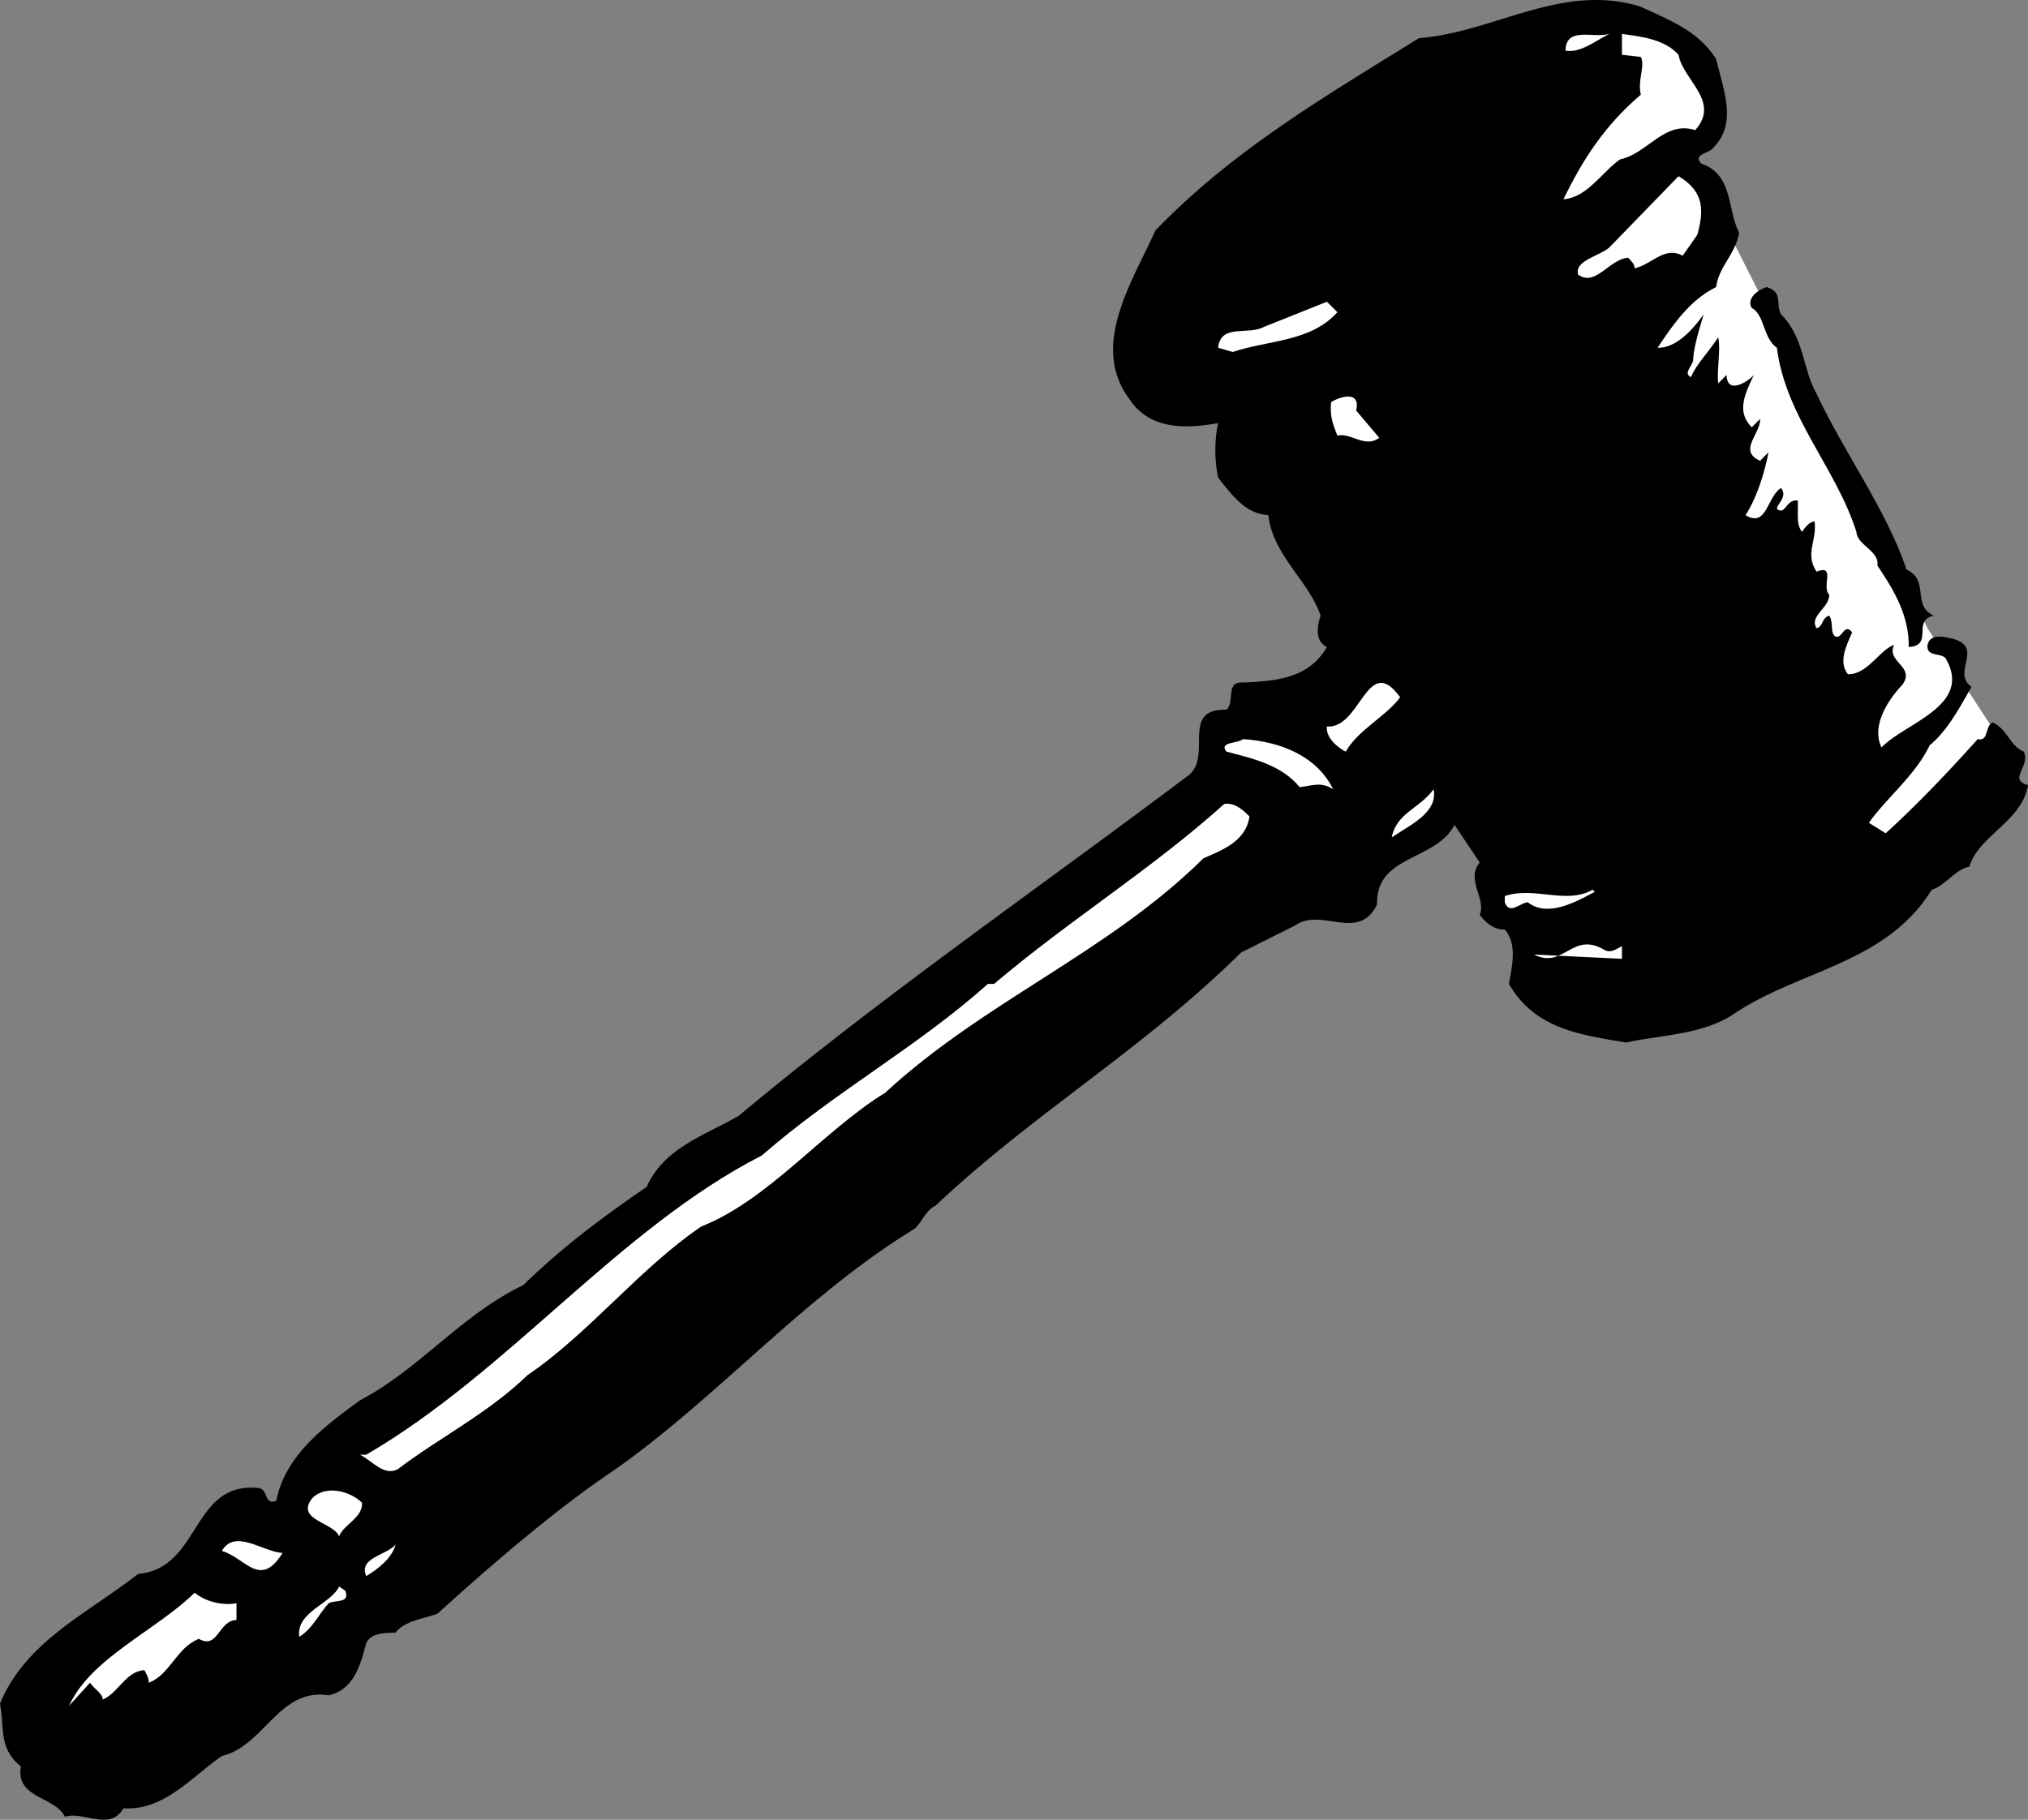 <svg xmlns="http://www.w3.org/2000/svg" width="96.902" height="86.969"><rect width="100%" height="100%" fill="#808080" stroke="none"/><path fill="#fff" d="m82.402 10.72 5.399 10.7 4.3 8.602 3.7 5.699-6.399 6.699-19-25.7 12-6"/><path d="M82 2.822c.328 1.422 1.027 3.024-.098 4.2-.175.324-1.074.324-.601.8 1.527.524 1.226 2.223 1.8 3.297-.175 1.028-.976 1.625-1.101 2.602-1.273.625-2.074 1.824-2.797 2.898.824.028 1.625-.773 2.2-1.597-.176.625-.477 1.523-.5 2.199-.075.324-.477.625-.102.8.226-.574.824-1.175 1.3-1.902.126.625-.074 1.528 0 2.203l.399-.402c.027 1.027 1.125.227 1.3 0-.374.824-.874 1.727-.097 2.5l.399-.398c.023.722-1.075 1.523 0 2l.398-.403c-.172.926-.574 2.227-1.098 3 1.024.625 1.024-.875 1.7-1.297.324.422-.176.723-.2 1 .426.325.426-.476 1-.402.024.727-.074 1.125.2 1.5.125-.176.324-.473.601-.5.125.926-.476 1.527.098 2.402.926-.375.226.723.601 1.098.024.625-.976 1.027-.601 1.602.324-.075.226-.477.601-.602.223.324.024.824.301 1 .324.125.422-.676.797-.2-.273.626-.672 1.427-.2 2 .927.024 1.528-1.175 2.2-1.398-.375.825 1.027 1.024.402 1.899-.777.824-1.476 2.023-1 3 1.125-1.176 4.325-1.977 3.098-4.2-.172-.374-.973-.074-.898-.699.125-.578.824-.375 1.199-.3 1.527.425-.074 1.625.902 2.3-.578 1.024-1.176 2.125-2 2.797-.676 1.426-2.078 2.528-2.902 3.703l.8.5c1.524-1.375 3.126-3.078 4.399-4.5.527.125.328-.578.703-.8.723.324.824 1.125 1.5 1.398.324.727-.777 1.324.2 1.602-.278 1.722-2.376 2.425-2.801 3.898-.676.125-1.176.926-1.801 1.102-2.176 3.523-6.274 3.824-9.399 5.898-1.476 1.027-3.476 1.027-5.199 1.402-2.277-.375-4.375-.675-5.601-2.8.125-.778.425-1.875-.2-2.602-.476.027-.875-.273-1.199-.7.324-.773-.676-1.675 0-2.5l-1.203-1.8c-.875 1.727-3.773 1.426-3.7 3.8-.874 1.825-2.675.126-3.898 1l-2.601 1.302c-4.676 4.625-9.973 7.722-14.598 12.097-.476.227-.676.828-1 1.102-5.277 3.226-9.375 8.023-14.3 11.5-2.876 1.926-5.876 4.523-8.5 6.898-.575.227-1.575.328-2 .903-.575.023-1.176.023-1.403.5-.273 1.023-.574 2.222-1.797 2.5-2.375-.375-3.078 2.425-5.101 2.898-1.477 1.027-2.774 2.625-4.7 2.5-.675 1.125-1.875.125-2.8.402C2.625 85.846.727 85.947 1 84.42c-1.074-.875-.773-1.773-1-3 1.227-2.973 4.125-4.273 6.602-6.2 3.023-.273 2.523-4.476 5.8-4.1.426.124.223.827.801.6.422-2.175 2.324-3.573 4-4.8 2.824-1.473 4.824-4.074 7.797-5.5 1.926-1.875 3.828-3.273 5.902-4.7.825-1.874 2.825-2.476 4.399-3.398 6.926-5.777 14.324-10.875 21.402-16.203 1.324-.875-.375-3.273 1.899-3.199.425-.375-.075-1.375.8-1.3 1.524-.075 3.125-.173 4-1.7-.574-.273-.476-.973-.3-1.5-.575-1.676-2.274-2.875-2.5-4.8-1.075-.075-1.676-.876-2.399-1.798a6.482 6.482 0 0 1 0-2.601c-1.277.226-3.176.426-4.203-1.102-1.973-2.574.125-5.672 1.203-8.097 3.723-3.875 8.223-6.477 12.598-9.2 3.625-.277 6.824-2.675 10.601-1.5 1.325.625 2.723 1.125 3.598 2.5"/><path fill="#fff" d="M76.902 1.62c-.675.327-1.375.925-2.101.8.027-1.176 1.324-.574 2.101-.8m3.301 1c.223 1.226 2.024 2.226.797 3.6-1.473-.476-2.273 1.126-3.598 1.4-.875.624-1.574 1.827-2.699 1.902.922-1.875 1.922-3.477 3.7-5-.176-.676.222-1.375 0-1.801l-.903-.102v-1c.828.125 2.027.227 2.703 1m.899 8.601-.7 1c-.875-.476-1.476.427-2.3.602.023-.175-.176-.375-.301-.5-.875.024-1.574 1.422-2.399.797-.175-.672 1.024-.875 1.5-1.297l3.301-3.402c1.223.727 1.223 1.625.899 2.8"/><path d="M85.102 15.022c1.125 1.125 1.023 2.625 1.699 3.8 1.324 2.825 3.324 5.524 4.3 8.399 1.126.523.227 1.726 1.301 2.199-1.074.227.024 1.426-1.199 1.5.024-1.473-.676-2.676-1.5-3.898.125-.676-.976-.977-1-1.602-.976-3.074-3.375-5.473-3.8-8.8-.676-.473-.575-1.575-1.2-1.9-.277-.476.324-.874.7-1 .824.227.425.825.699 1.302"/><path fill="#fff" d="M63.902 14.92c-1.277 1.426-3.277 1.324-5 1.902l-.699-.203c.125-1.172 1.422-.574 2.2-1l3-1.199.5.5m.897 4.7 1.102 1.3c-.675.527-1.375-.273-2-.098-.175-.476-.375-.875-.3-1.601.425-.274 1.425-.574 1.199.398m2.101 13.703c-.675.922-1.976 1.524-2.601 2.598-.176-.074-.973-.574-.899-1.2 1.625.126 1.926-3.573 3.5-1.398m-3.199 4.398c-.578-.374-.976-.175-1.601-.1-.875-1.075-2.274-1.376-3.5-1.7-.375-.473.523-.375.8-.598 1.825.125 3.524.825 4.301 2.399m2.797 2.301c.227-1.176 1.328-1.375 2-2.301.227 1.125-1.172 1.726-2 2.3m-6.797-.999c-.176 1.222-1.375 1.625-2.203 2-4.574 4.523-10.473 6.824-15.2 11.199-2.972 1.824-5.573 5.125-8.8 6.398-2.973 2.028-5.375 5.125-8.297 7.102-1.875 1.824-4.277 3.023-6.203 4.5-.672.324-1.172-.375-1.797-.7h.297c6.828-3.976 12.027-10.777 18.902-14.3 3.524-3.074 7.426-5.176 10.801-8.2h.297c3.625-3.074 7.527-5.476 11-8.601.527-.074.926.324 1.203.602m16.5 3.598c-.976.527-2.277 1.226-3.203.5-.375.027-.875.624-1.098 0v-.298c1.426-.476 2.926.422 4.2-.3l.101.097M77.5 45.22v.602l-4.2-.203c1.427.727 1.825-1.172 3.403-.199.324.125.524-.074.797-.2M17.3 71.822c.028.723-.874 1.024-1.097 1.598-.277-.676-2.078-.773-1.3-1.8.624-.673 1.824-.376 2.398.202M13.5 74.22c-1.074 1.727-1.773.227-2.898-.1.625-1.075 1.925.027 2.898.1m5.402-.398c-.175.625-.777 1.125-1.402 1.5-.375-.875.926-.976 1.402-1.5m-2.402 2.2c.227.625-.473.425-.797.597-.476.528-.777 1.227-1.402 1.602-.176-1.176 1.527-1.574 1.902-2.399l.297.2m-5.2.598v.8c-.874.027-.874 1.426-1.8.902-1.074.422-1.375 1.723-2.398 2.098.023-.176-.075-.375-.2-.598-.875.024-1.277 1.125-2 1.399.024-.274-.375-.477-.601-.801l-1 1.102c1.027-2.278 4.125-3.575 6-5.403.527.426 1.324.625 2 .5"/></svg>
